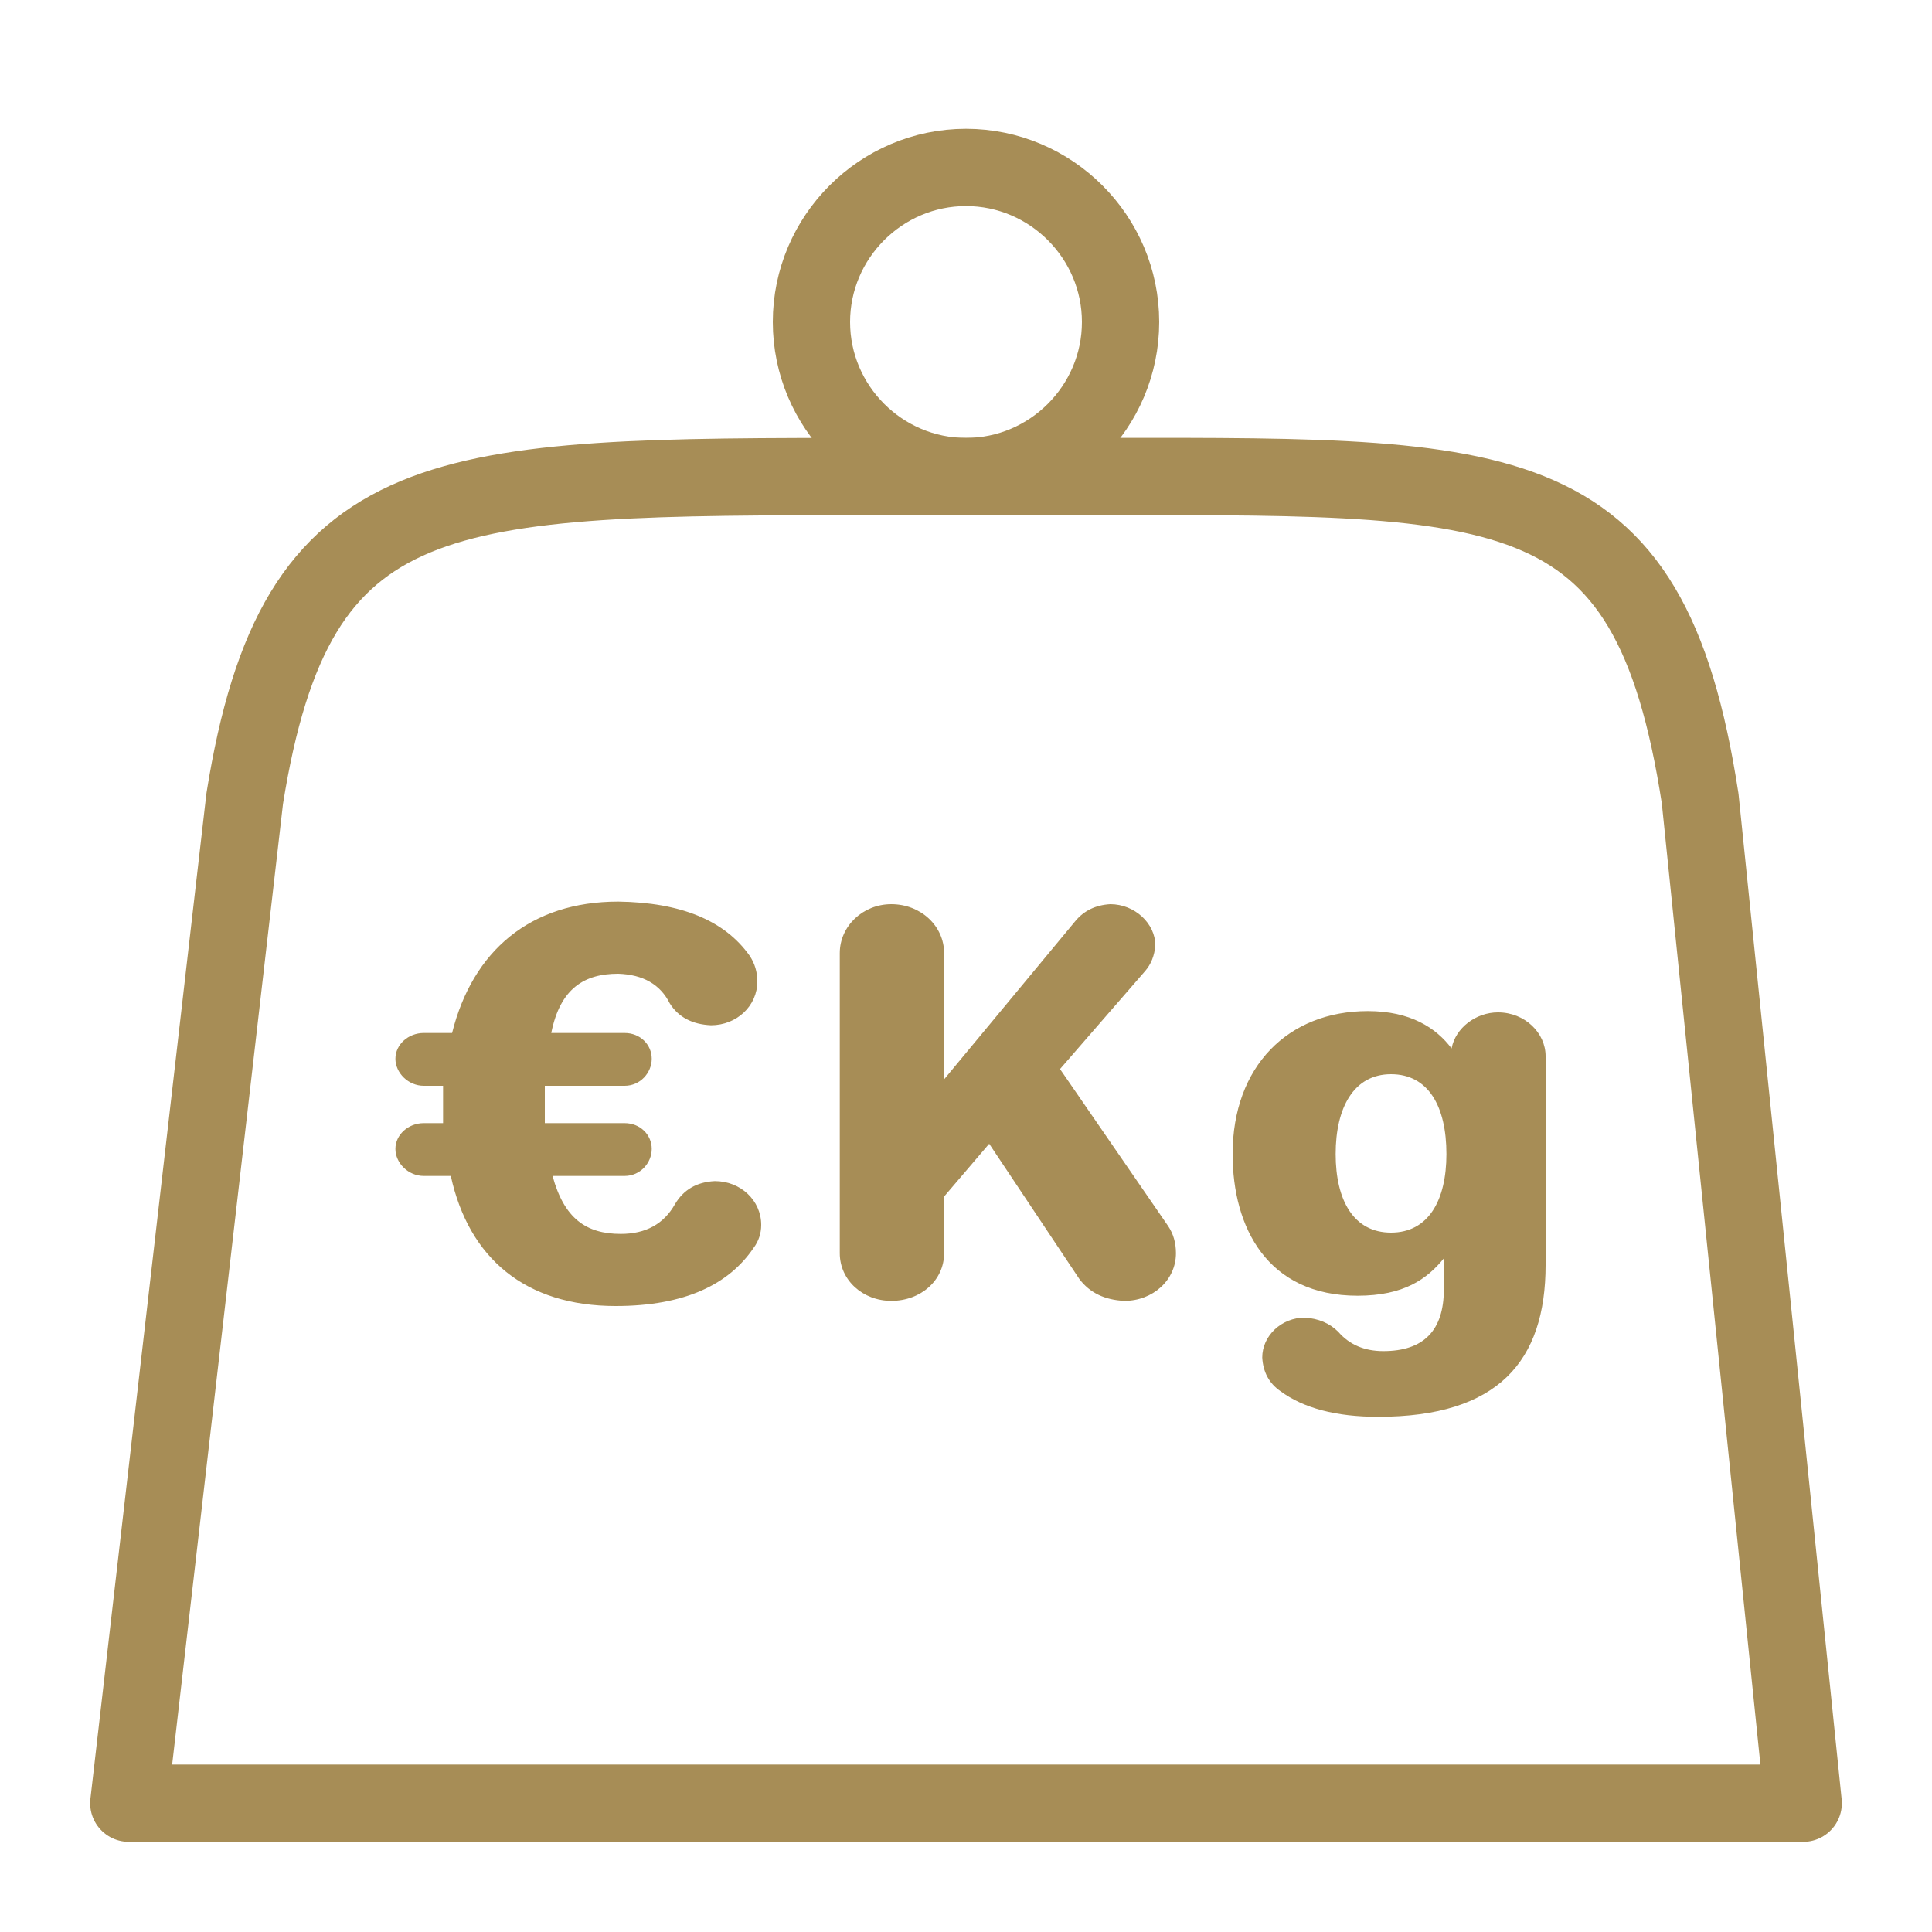 <svg version="1.2" xmlns="http://www.w3.org/2000/svg" viewBox="0 0 15 15" width="15" height="15">
	<style>
		.s0 { fill: none;stroke: #a78d56;stroke-linecap: round;stroke-linejoin: round;stroke-width: .6 } 
		.s1 { fill: none;stroke: #a78d56;stroke-width: .6 } 
		.s2 { fill: #a78d56 } 
	</style>
	<g id="Layer 1">
		<g id="Page-1">
			<g id="PRODUCT_x5F_ICON-_x2F_-MOBILE-_x2F_-WEIGHT">
			</g>
		</g>
		<path id="Rectangle-7_1_" class="s0" d="m1 14l0.9-7.8c0.4-2.5 1.5-2.5 4.9-2.5h1.5c3.4 0 4.5-0.1 4.9 2.5l0.8 7.8z"/>
		<path id="Oval-7_1_" class="s1" d="m7.5 3.7c-0.66 0-1.2-0.54-1.2-1.2 0-0.66 0.54-1.2 1.2-1.2 0.66 0 1.2 0.54 1.2 1.2 0 0.66-0.54 1.2-1.2 1.2z"/>
		<path id="€Kg" fill-rule="evenodd" class="s2" d="m3.07 8.92c0 0.11 0.1 0.21 0.22 0.21h0.21c0.14 0.64 0.58 1.01 1.28 1.01 0.54 0 0.88-0.17 1.07-0.45q0.06-0.08 0.06-0.18c0-0.19-0.16-0.34-0.36-0.34q-0.21 0.01-0.31 0.18-0.13 0.23-0.42 0.23c-0.27 0-0.44-0.12-0.53-0.45h0.56c0.12 0 0.21-0.1 0.21-0.21 0-0.11-0.09-0.2-0.21-0.2h-0.62v-0.29h0.62c0.12 0 0.21-0.1 0.21-0.21 0-0.11-0.09-0.2-0.21-0.2h-0.57c0.07-0.35 0.26-0.46 0.52-0.46q0.29 0.01 0.4 0.23 0.1 0.16 0.32 0.17c0.2 0 0.36-0.15 0.36-0.34q0-0.11-0.06-0.2-0.29-0.41-1.02-0.42c-0.68 0-1.13 0.38-1.29 1.02h-0.22c-0.12 0-0.22 0.09-0.22 0.2 0 0.11 0.1 0.21 0.22 0.21h0.15v0.29h-0.15c-0.12 0-0.22 0.09-0.22 0.2zm3.45 0.81c0 0.21 0.18 0.37 0.4 0.37 0.23 0 0.41-0.16 0.41-0.37v-0.44l0.35-0.41 0.7 1.05q0.12 0.16 0.35 0.17c0.22 0 0.4-0.16 0.4-0.37q0-0.12-0.06-0.21l-0.84-1.22 0.66-0.76q0.07-0.08 0.08-0.2c0-0.17-0.16-0.32-0.35-0.32q-0.17 0.01-0.27 0.13l-1.02 1.23v-0.98c0-0.21-0.18-0.38-0.41-0.38-0.22 0-0.4 0.17-0.4 0.38zm3.05-0.77c0 0.57 0.27 1.1 0.97 1.1 0.36 0 0.54-0.13 0.67-0.29v0.24q0 0.48-0.47 0.48-0.22 0-0.35-0.15-0.1-0.1-0.26-0.11c-0.18 0-0.33 0.14-0.33 0.31q0.01 0.17 0.14 0.26 0.27 0.2 0.76 0.2c0.93 0 1.3-0.43 1.3-1.18v-1.62c0-0.18-0.16-0.34-0.37-0.34-0.17 0-0.33 0.12-0.36 0.28-0.12-0.16-0.32-0.29-0.65-0.29-0.62 0-1.05 0.43-1.05 1.11zm0.8 0c0-0.36 0.14-0.62 0.43-0.62 0.29 0 0.43 0.25 0.43 0.62 0 0.36-0.14 0.61-0.43 0.61-0.29 0-0.43-0.25-0.43-0.61z"/>
	</g>
</svg>
